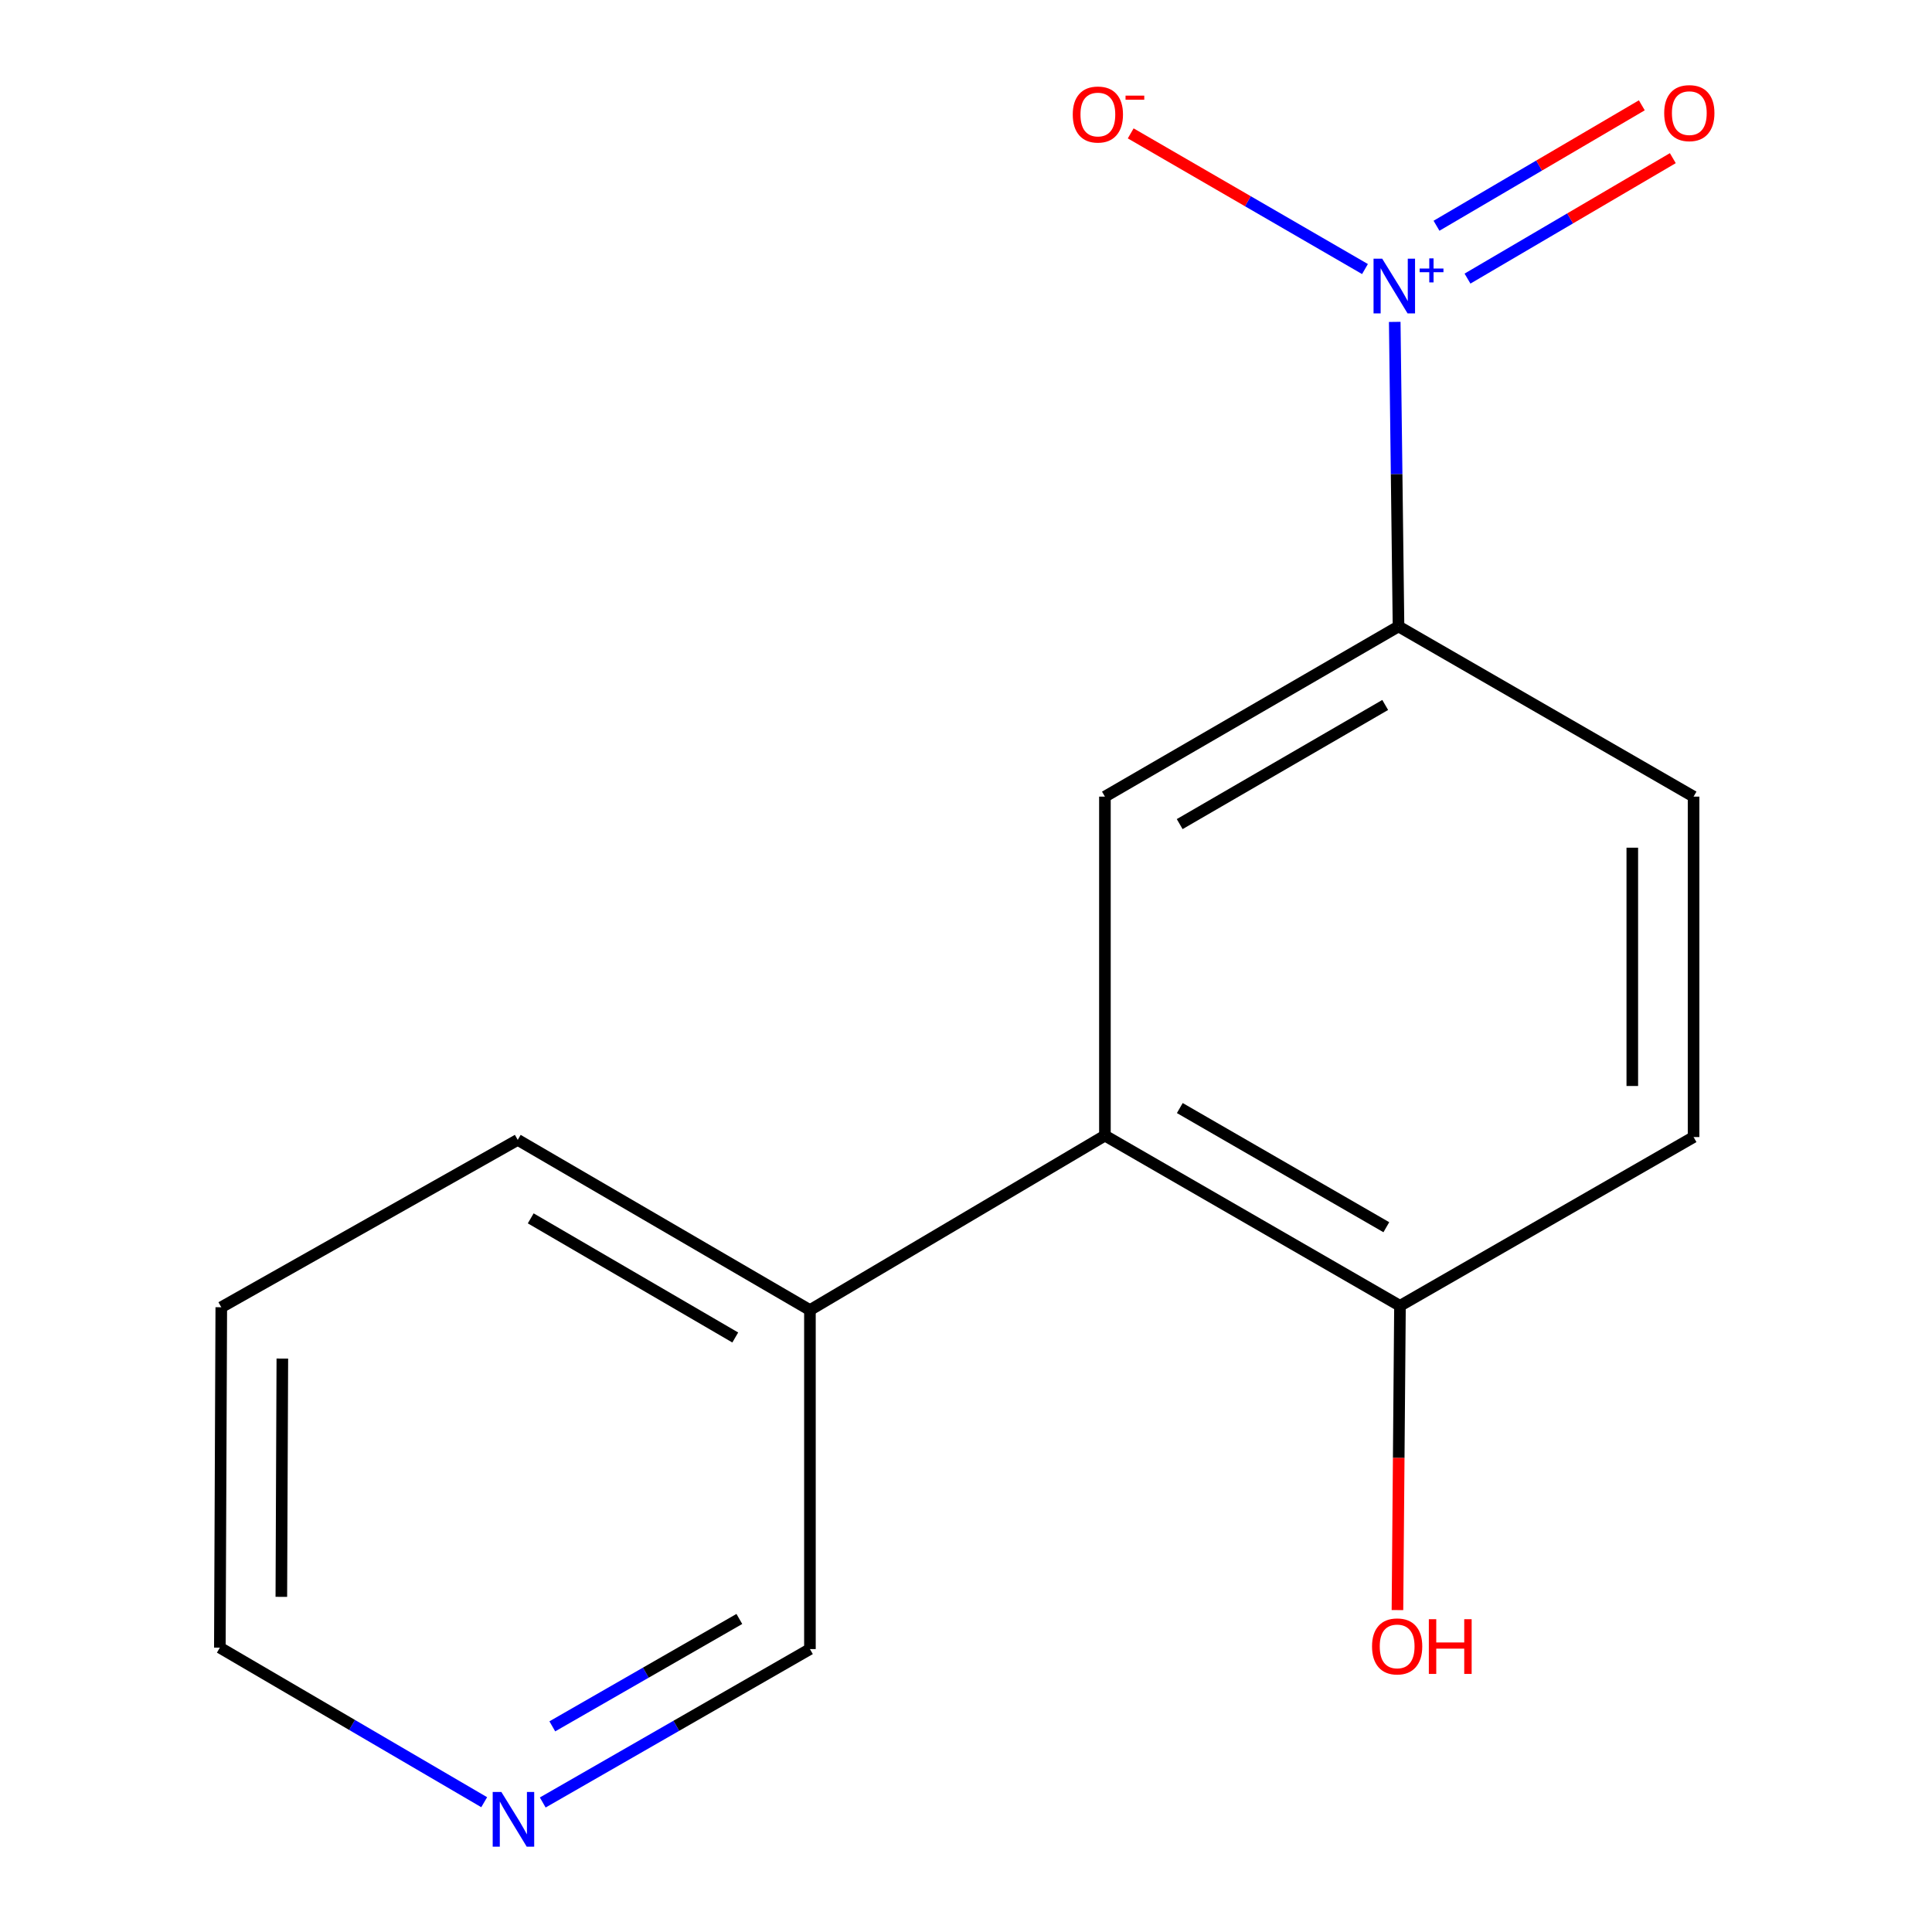 <?xml version='1.0' encoding='iso-8859-1'?>
<svg version='1.1' baseProfile='full'
              xmlns='http://www.w3.org/2000/svg'
                      xmlns:rdkit='http://www.rdkit.org/xml'
                      xmlns:xlink='http://www.w3.org/1999/xlink'
                  xml:space='preserve'
width='1000px' height='1000px' viewBox='0 0 1000 1000'>
<!-- END OF HEADER -->
<rect style='opacity:1.0;fill:#FFFFFF;stroke:none' width='1000' height='1000' x='0' y='0'> </rect>
<path class='bond-0' d='M 721.913,166.612 L 722.891,245.424' style='fill:none;fill-rule:evenodd;stroke:#0000FF;stroke-width:6px;stroke-linecap:butt;stroke-linejoin:miter;stroke-opacity:1' />
<path class='bond-0' d='M 722.891,245.424 L 723.868,324.236' style='fill:none;fill-rule:evenodd;stroke:#000000;stroke-width:6px;stroke-linecap:butt;stroke-linejoin:miter;stroke-opacity:1' />
<path class='bond-3' d='M 706.511,139.26 L 645.881,104.148' style='fill:none;fill-rule:evenodd;stroke:#0000FF;stroke-width:6px;stroke-linecap:butt;stroke-linejoin:miter;stroke-opacity:1' />
<path class='bond-3' d='M 645.881,104.148 L 585.252,69.037' style='fill:none;fill-rule:evenodd;stroke:#FF0000;stroke-width:6px;stroke-linecap:butt;stroke-linejoin:miter;stroke-opacity:1' />
<path class='bond-4' d='M 759.577,144.203 L 812.713,113.033' style='fill:none;fill-rule:evenodd;stroke:#0000FF;stroke-width:6px;stroke-linecap:butt;stroke-linejoin:miter;stroke-opacity:1' />
<path class='bond-4' d='M 812.713,113.033 L 865.849,81.864' style='fill:none;fill-rule:evenodd;stroke:#FF0000;stroke-width:6px;stroke-linecap:butt;stroke-linejoin:miter;stroke-opacity:1' />
<path class='bond-4' d='M 743.531,116.848 L 796.667,85.678' style='fill:none;fill-rule:evenodd;stroke:#0000FF;stroke-width:6px;stroke-linecap:butt;stroke-linejoin:miter;stroke-opacity:1' />
<path class='bond-4' d='M 796.667,85.678 L 849.803,54.509' style='fill:none;fill-rule:evenodd;stroke:#FF0000;stroke-width:6px;stroke-linecap:butt;stroke-linejoin:miter;stroke-opacity:1' />
<path class='bond-2' d='M 723.868,324.236 L 571.905,412.331' style='fill:none;fill-rule:evenodd;stroke:#000000;stroke-width:6px;stroke-linecap:butt;stroke-linejoin:miter;stroke-opacity:1' />
<path class='bond-2' d='M 716.979,364.887 L 610.605,426.553' style='fill:none;fill-rule:evenodd;stroke:#000000;stroke-width:6px;stroke-linecap:butt;stroke-linejoin:miter;stroke-opacity:1' />
<path class='bond-7' d='M 723.868,324.236 L 876.589,412.331' style='fill:none;fill-rule:evenodd;stroke:#000000;stroke-width:6px;stroke-linecap:butt;stroke-linejoin:miter;stroke-opacity:1' />
<path class='bond-1' d='M 571.905,587.78 L 571.905,412.331' style='fill:none;fill-rule:evenodd;stroke:#000000;stroke-width:6px;stroke-linecap:butt;stroke-linejoin:miter;stroke-opacity:1' />
<path class='bond-5' d='M 571.905,587.78 L 724.626,675.892' style='fill:none;fill-rule:evenodd;stroke:#000000;stroke-width:6px;stroke-linecap:butt;stroke-linejoin:miter;stroke-opacity:1' />
<path class='bond-5' d='M 610.662,573.527 L 717.566,635.205' style='fill:none;fill-rule:evenodd;stroke:#000000;stroke-width:6px;stroke-linecap:butt;stroke-linejoin:miter;stroke-opacity:1' />
<path class='bond-6' d='M 571.905,587.78 L 419.219,678.094' style='fill:none;fill-rule:evenodd;stroke:#000000;stroke-width:6px;stroke-linecap:butt;stroke-linejoin:miter;stroke-opacity:1' />
<path class='bond-10' d='M 724.626,675.892 L 723.972,754.632' style='fill:none;fill-rule:evenodd;stroke:#000000;stroke-width:6px;stroke-linecap:butt;stroke-linejoin:miter;stroke-opacity:1' />
<path class='bond-10' d='M 723.972,754.632 L 723.319,833.373' style='fill:none;fill-rule:evenodd;stroke:#FF0000;stroke-width:6px;stroke-linecap:butt;stroke-linejoin:miter;stroke-opacity:1' />
<path class='bond-15' d='M 724.626,675.892 L 876.589,588.537' style='fill:none;fill-rule:evenodd;stroke:#000000;stroke-width:6px;stroke-linecap:butt;stroke-linejoin:miter;stroke-opacity:1' />
<path class='bond-11' d='M 419.219,678.094 L 419.219,853.561' style='fill:none;fill-rule:evenodd;stroke:#000000;stroke-width:6px;stroke-linecap:butt;stroke-linejoin:miter;stroke-opacity:1' />
<path class='bond-13' d='M 419.219,678.094 L 267.979,590' style='fill:none;fill-rule:evenodd;stroke:#000000;stroke-width:6px;stroke-linecap:butt;stroke-linejoin:miter;stroke-opacity:1' />
<path class='bond-13' d='M 380.571,692.284 L 274.703,630.618' style='fill:none;fill-rule:evenodd;stroke:#000000;stroke-width:6px;stroke-linecap:butt;stroke-linejoin:miter;stroke-opacity:1' />
<path class='bond-9' d='M 876.589,412.331 L 876.589,588.537' style='fill:none;fill-rule:evenodd;stroke:#000000;stroke-width:6px;stroke-linecap:butt;stroke-linejoin:miter;stroke-opacity:1' />
<path class='bond-9' d='M 844.875,438.762 L 844.875,562.106' style='fill:none;fill-rule:evenodd;stroke:#000000;stroke-width:6px;stroke-linecap:butt;stroke-linejoin:miter;stroke-opacity:1' />
<path class='bond-8' d='M 280.923,932.966 L 350.071,893.264' style='fill:none;fill-rule:evenodd;stroke:#0000FF;stroke-width:6px;stroke-linecap:butt;stroke-linejoin:miter;stroke-opacity:1' />
<path class='bond-8' d='M 350.071,893.264 L 419.219,853.561' style='fill:none;fill-rule:evenodd;stroke:#000000;stroke-width:6px;stroke-linecap:butt;stroke-linejoin:miter;stroke-opacity:1' />
<path class='bond-8' d='M 285.876,893.553 L 334.28,865.761' style='fill:none;fill-rule:evenodd;stroke:#0000FF;stroke-width:6px;stroke-linecap:butt;stroke-linejoin:miter;stroke-opacity:1' />
<path class='bond-8' d='M 334.28,865.761 L 382.684,837.969' style='fill:none;fill-rule:evenodd;stroke:#000000;stroke-width:6px;stroke-linecap:butt;stroke-linejoin:miter;stroke-opacity:1' />
<path class='bond-16' d='M 250.618,932.82 L 182.207,892.821' style='fill:none;fill-rule:evenodd;stroke:#0000FF;stroke-width:6px;stroke-linecap:butt;stroke-linejoin:miter;stroke-opacity:1' />
<path class='bond-16' d='M 182.207,892.821 L 113.796,852.821' style='fill:none;fill-rule:evenodd;stroke:#000000;stroke-width:6px;stroke-linecap:butt;stroke-linejoin:miter;stroke-opacity:1' />
<path class='bond-12' d='M 113.796,852.821 L 114.536,676.632' style='fill:none;fill-rule:evenodd;stroke:#000000;stroke-width:6px;stroke-linecap:butt;stroke-linejoin:miter;stroke-opacity:1' />
<path class='bond-12' d='M 145.62,826.526 L 146.138,703.193' style='fill:none;fill-rule:evenodd;stroke:#000000;stroke-width:6px;stroke-linecap:butt;stroke-linejoin:miter;stroke-opacity:1' />
<path class='bond-14' d='M 267.979,590 L 114.536,676.632' style='fill:none;fill-rule:evenodd;stroke:#000000;stroke-width:6px;stroke-linecap:butt;stroke-linejoin:miter;stroke-opacity:1' />
<path  class='atom-0' d='M 715.423 133.887
L 724.703 148.887
Q 725.623 150.367, 727.103 153.047
Q 728.583 155.727, 728.663 155.887
L 728.663 133.887
L 732.423 133.887
L 732.423 162.207
L 728.543 162.207
L 718.583 145.807
Q 717.423 143.887, 716.183 141.687
Q 714.983 139.487, 714.623 138.807
L 714.623 162.207
L 710.943 162.207
L 710.943 133.887
L 715.423 133.887
' fill='#0000FF'/>
<path  class='atom-0' d='M 734.799 138.992
L 739.789 138.992
L 739.789 133.738
L 742.006 133.738
L 742.006 138.992
L 747.128 138.992
L 747.128 140.893
L 742.006 140.893
L 742.006 146.173
L 739.789 146.173
L 739.789 140.893
L 734.799 140.893
L 734.799 138.992
' fill='#0000FF'/>
<path  class='atom-4' d='M 555.258 59.275
Q 555.258 52.475, 558.618 48.675
Q 561.978 44.875, 568.258 44.875
Q 574.538 44.875, 577.898 48.675
Q 581.258 52.475, 581.258 59.275
Q 581.258 66.155, 577.858 70.075
Q 574.458 73.955, 568.258 73.955
Q 562.018 73.955, 558.618 70.075
Q 555.258 66.195, 555.258 59.275
M 568.258 70.755
Q 572.578 70.755, 574.898 67.875
Q 577.258 64.955, 577.258 59.275
Q 577.258 53.715, 574.898 50.915
Q 572.578 48.075, 568.258 48.075
Q 563.938 48.075, 561.578 50.875
Q 559.258 53.675, 559.258 59.275
Q 559.258 64.995, 561.578 67.875
Q 563.938 70.755, 568.258 70.755
' fill='#FF0000'/>
<path  class='atom-4' d='M 582.578 49.497
L 592.267 49.497
L 592.267 51.609
L 582.578 51.609
L 582.578 49.497
' fill='#FF0000'/>
<path  class='atom-5' d='M 861.386 58.552
Q 861.386 51.752, 864.746 47.952
Q 868.106 44.152, 874.386 44.152
Q 880.666 44.152, 884.026 47.952
Q 887.386 51.752, 887.386 58.552
Q 887.386 65.432, 883.986 69.352
Q 880.586 73.232, 874.386 73.232
Q 868.146 73.232, 864.746 69.352
Q 861.386 65.472, 861.386 58.552
M 874.386 70.032
Q 878.706 70.032, 881.026 67.152
Q 883.386 64.232, 883.386 58.552
Q 883.386 52.992, 881.026 50.192
Q 878.706 47.352, 874.386 47.352
Q 870.066 47.352, 867.706 50.152
Q 865.386 52.952, 865.386 58.552
Q 865.386 64.272, 867.706 67.152
Q 870.066 70.032, 874.386 70.032
' fill='#FF0000'/>
<path  class='atom-9' d='M 259.499 927.513
L 268.779 942.513
Q 269.699 943.993, 271.179 946.673
Q 272.659 949.353, 272.739 949.513
L 272.739 927.513
L 276.499 927.513
L 276.499 955.833
L 272.619 955.833
L 262.659 939.433
Q 261.499 937.513, 260.259 935.313
Q 259.059 933.113, 258.699 932.433
L 258.699 955.833
L 255.019 955.833
L 255.019 927.513
L 259.499 927.513
' fill='#0000FF'/>
<path  class='atom-11' d='M 710.163 852.178
Q 710.163 845.378, 713.523 841.578
Q 716.883 837.778, 723.163 837.778
Q 729.443 837.778, 732.803 841.578
Q 736.163 845.378, 736.163 852.178
Q 736.163 859.058, 732.763 862.978
Q 729.363 866.858, 723.163 866.858
Q 716.923 866.858, 713.523 862.978
Q 710.163 859.098, 710.163 852.178
M 723.163 863.658
Q 727.483 863.658, 729.803 860.778
Q 732.163 857.858, 732.163 852.178
Q 732.163 846.618, 729.803 843.818
Q 727.483 840.978, 723.163 840.978
Q 718.843 840.978, 716.483 843.778
Q 714.163 846.578, 714.163 852.178
Q 714.163 857.898, 716.483 860.778
Q 718.843 863.658, 723.163 863.658
' fill='#FF0000'/>
<path  class='atom-11' d='M 739.563 838.098
L 743.403 838.098
L 743.403 850.138
L 757.883 850.138
L 757.883 838.098
L 761.723 838.098
L 761.723 866.418
L 757.883 866.418
L 757.883 853.338
L 743.403 853.338
L 743.403 866.418
L 739.563 866.418
L 739.563 838.098
' fill='#FF0000'/>
</svg>
